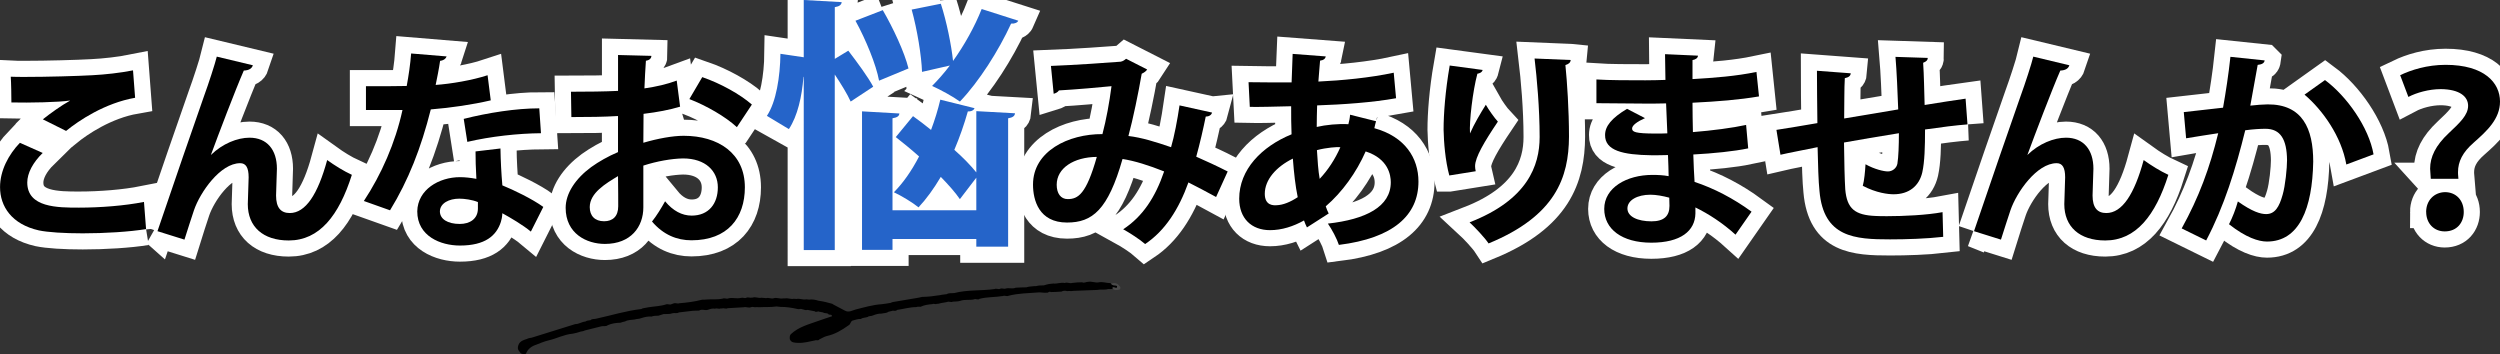 <?xml version="1.0" encoding="UTF-8"?><svg id="_レイヤー_2" xmlns="http://www.w3.org/2000/svg" viewBox="0 0 620.78 87.95"><rect x="0" y="0" width="620.78" height="87.95" fill="#333333" stroke="none"/><defs><style>.cls-1{fill:#4a4a4a;}.cls-2{fill:none;stroke:#fff;stroke-width:8px;}.cls-3{fill:#2564c9;}</style></defs><g id="_レイヤー_1-2"><path class="cls-2" d="m36.27,56.89c-4.19.68-10.27,1.05-15.72,1.05-4.56,0-8.7-.26-10.9-.73-6.76-1.52-9.64-5.98-9.64-10.74,0-4.09,2.1-8.07,4.93-11.01l5.66,2.52c-2.41,2.36-3.83,4.98-3.83,7.34,0,6.24,7.55,6.24,12.84,6.24s11.37-.47,16.14-1.42l.52,6.76ZM10.64,29.63c1.78-1.42,4.61-3.46,6.71-4.61v-.05c-2.67.42-10.12.58-14.52.47,0-1.57-.05-4.93-.16-6.39.94.05,2.2.05,3.62.05,5.29,0,12.95-.21,16.62-.42,3.15-.16,6.97-.58,10.12-1.21l.52,6.81c-7.5,1.31-13.99,5.66-17.14,8.23l-5.77-2.88Z"/><path class="cls-2" d="m39.1,57.41c3.2-9.49,9.85-28.72,11.58-33.6,1.1-2.99,2.73-8.02,3.15-9.75l8.96,2.15c-.26.79-.94,1.26-2.25,1.31-2.15,4.93-6.29,15.83-8.18,20.97,2.88-2.83,6.6-4.3,9.59-4.3,4.35,0,6.81,2.99,6.81,7.7,0,.94-.21,5.61-.21,6.66,0,3.04,1.21,4.35,3.41,4.35,3.93,0,6.97-4.66,9.28-13.16,1.89,1.36,4.09,2.73,6.13,3.67-3.2,10.12-8.07,16.3-15.67,16.3-6.39,0-10.17-3.41-10.17-9.02,0-.94.21-5.61.21-6.66,0-2.41-.68-3.51-2.1-3.51-4.93,0-9.96,7.23-11.48,11.69-.68,2.1-1.57,4.72-2.36,7.29l-6.71-2.1Z"/><path class="cls-2" d="m110.9,14.01c-.16.52-.73,1-1.62,1.1-.26,1.89-.79,4.46-1.1,5.98,3.72-.26,9.07-1.15,12.89-2.41l.79,6.24c-4.51,1.05-9.75,1.83-14.89,2.25-2.41,9.59-5.56,17.61-10.12,25.05l-6.5-2.31c4.35-6.6,7.81-14.41,9.59-22.59h-9.07v-5.92h5.82c1.57,0,3.15-.05,4.3-.05.47-2.52.89-5.35,1.1-8.07l8.81.73Zm13.37,22.85c.05,3.14.21,6.13.47,9.17,2.83,1.15,7.39,3.35,10.17,5.35l-3.09,6.13c-1.94-1.62-5.08-3.46-7.08-4.56-.05,1-.21,1.62-.37,2.15-1.1,3.41-3.88,5.87-10.17,5.87-4.77,0-10.59-2.31-10.59-8.49.1-5.4,5.4-8.49,10.59-8.49,1.31,0,2.67.16,4.09.42-.16-2.52-.21-5.14-.21-6.81l6.18-.73Zm-5.61,13.31c-1.42-.58-3.35-.84-4.61-.84-2.57,0-4.77,1.15-4.82,3.14,0,1.94,1.94,3.14,4.93,3.14,2.52,0,4.51-1.26,4.51-3.83v-1.62Zm15.67-17.09c-5.71.05-12.47.79-18.29,2.15l-.89-5.71c5.98-1.52,13.05-2.62,18.76-2.62l.42,6.18Z"/><path class="cls-2" d="m168.87,26.49c-2.62.79-5.61,1.36-9.07,1.78,0,2.46-.05,4.98-.05,7.18,3.56-1.05,7.29-1.73,10.01-1.73,8.6,0,15.2,4.35,15.2,12.79,0,7.6-4.3,13.16-13.26,13.16-3.62,0-6.97-1.36-9.8-4.66,1.1-1.36,2.36-3.41,3.25-5.03,1.94,2.36,4.19,3.56,6.6,3.56,4.25,0,6.5-2.99,6.5-7.02s-3.04-7.18-8.65-7.18c-2.83.05-6.45.68-9.85,1.78v10.38c0,4.82-3.09,9.07-9.54,9.07-4.56,0-9.75-2.57-9.75-8.96,0-3.56,2.41-7.23,6.34-10.12,1.89-1.36,4.19-2.67,6.66-3.72v-8.96c-3.46.21-7.34.26-11.58.26l-.1-6.29c4.35,0,8.23-.05,11.69-.21v-8.91l8.28.21c0,.63-.52,1.1-1.36,1.21-.16,2.04-.26,4.46-.37,6.87,2.94-.42,5.66-1.05,8.02-1.94l.84,6.5Zm-15.41,17.24c-3.04,1.83-7.02,4.19-7.02,7.7,0,2.15,1.26,3.51,3.56,3.51,2.15,0,3.51-1.21,3.51-3.72,0-1.31,0-4.4-.05-7.5Zm29.51-12.16c-2.83-2.62-7.6-5.35-11.79-6.97l3.2-5.45c4.56,1.57,9.38,4.25,12.32,6.81l-3.72,5.61Z"/><path class="cls-2" d="m210.64,12.58c2.17,2.83,4.94,6.58,6.19,8.95l-5.6,3.69c-.79-1.78-2.37-4.35-3.95-6.72v43.59h-7.7V19.09h-.07c-.4,4.94-1.45,9.68-3.62,12.97-5.2-3.16-5.33-3.23-5.46-3.29,2.3-3.42,3.29-9.74,3.36-15.41l5.79.86V0l9.42.53c-.07.66-.53,1.05-1.71,1.25v12.84l3.36-2.04Zm8.56-10.07c2.63,4.54,5.4,10.47,6.39,14.49l-7.31,3.03c-.72-3.95-3.29-10.21-5.86-14.88l6.78-2.63Zm22.78,24.36c-.13.46-.79.86-1.65.79-.92,3.23-2.04,6.45-3.36,9.55,2.17,1.91,4.08,3.88,5.46,5.6v-15.21l9.61.53c-.07.66-.53,1.05-1.71,1.25v31.87h-7.9v-1.91h-20.81v2.7h-7.57V27.65l9.28.53c-.07.66-.53.99-1.71,1.19v22.85h20.81v-8.1l-4.08,5.33c-1.12-1.65-2.83-3.56-4.74-5.53-1.71,2.9-3.56,5.46-5.53,7.57-1.45-1.19-4.28-2.9-6.12-3.75,2.3-2.3,4.41-5.33,6.26-8.89-1.91-1.71-3.95-3.36-5.79-4.81l4.28-5.2c1.45,1.05,2.96,2.17,4.48,3.42.92-2.44,1.71-5,2.3-7.51l8.49,2.11ZM233.62.92c1.45,4.48,2.63,10.34,3.03,14.22,2.83-3.95,5.4-8.56,7.11-12.9l9.09,2.9c-.2.46-.86.79-1.78.72-3.09,6.72-7.97,14.42-12.71,19.36-1.71-1.25-4.87-2.96-6.91-3.88,1.45-1.45,2.96-3.16,4.41-5.07l-6.91,1.58c-.13-3.95-1.19-10.47-2.57-15.47l7.24-1.45Z"/><path class="cls-2" d="m300.97,27.95c-.16.63-.79,1-1.57,1-.58,2.88-1.47,6.76-2.36,9.96,2.41,1.05,5.24,2.36,7.81,3.67l-2.88,6.34c-2.41-1.31-4.67-2.52-6.87-3.62-2.41,6.71-5.82,12-10.75,15.3-1.31-1.15-3.83-2.78-5.45-3.67,4.82-3.14,7.97-7.91,10.17-14.36-3.83-1.52-7.29-2.62-10.33-3.09-3.62,12.68-7.5,15.78-13.79,15.78-6.97,0-8.44-5.56-8.44-9.43,0-8.28,8.75-12.58,17.24-12.53.94-3.56,1.73-7.86,2.25-11.9-2.52.26-9.07.84-13.05,1.05-.31.47-.79.68-1.31.84l-.68-6.92c5.71-.21,14.83-.84,17.3-1.05.58-.1,1-.42,1.36-.73l5.24,2.67c-.26.42-.79.79-1.36,1.05-.79,4.61-2.15,11.22-3.3,15.46,3.25.37,6.76,1.47,10.59,2.78.79-2.67,1.57-6.76,2.1-10.38l8.07,1.78Zm-28.62,11.01c-5.71.05-9.96,2.78-9.96,6.92,0,2.15,1,3.56,2.73,3.56,2.57,0,4.61-1.21,7.23-10.48Z"/><path class="cls-2" d="m341.69,30.1c-.16.58-.31,1.15-.42,1.73,7.6,2.1,10.95,7.39,10.95,13.26,0,8.39-6.29,14.05-19.76,15.72-.42-1.36-1.73-3.88-2.73-5.29,9.43-1.05,15.62-4.19,15.62-10.27,0-1.73-.58-5.82-6.24-7.65-2.31,5.24-5.82,10.12-9.91,13.63.21.68.47,1.26.73,1.78l-5.4,3.46c-.26-.52-.52-1.1-.73-1.73-2.62,1.47-5.5,2.41-8.44,2.41-4.61,0-7.65-2.94-7.65-7.81,0-7.23,5.56-12.95,13-15.99-.1-2.25-.1-4.56-.1-6.97-3.93.1-8.18.21-10.27.16l-.31-6.13c2.41.05,6.81.05,10.69.05.11-2.25.16-4.87.26-7.08l8.23.63c-.1.52-.52.94-1.42,1.05-.16,1.52-.26,3.51-.42,5.19,5.71-.26,12.89-.94,18.71-2.2l.58,6.34c-5.77,1.05-13.31,1.57-19.6,1.78-.05,1.83-.1,3.62-.1,5.35,2.2-.52,5.4-.84,7.86-.68.21-.79.37-1.57.42-2.36l6.45,1.62Zm-19.45,18.87c-.58-2.78-.94-6.03-1.21-9.59-4.14,2.04-6.97,5.24-6.97,8.75,0,2.99,2.25,2.88,2.93,2.83,1.62-.05,3.41-.79,5.24-1.99Zm10.59-12.42c-.73-.1-3.46.1-5.82.73.16,2.62.31,5.03.68,7.13,2.04-2.15,3.83-4.87,5.14-7.86Z"/><path class="cls-2" d="m359.88,43.57c-1-3.67-1.36-8.28-1.42-11.37,0-3.88.42-9.59,1.52-15.93l8.18,1.1c-.16.63-.79.84-1.31.94-1.15,4.3-2.04,11.85-1.83,14.83,1-2.31,2.73-5.24,3.93-7.13.68,1.21,2.2,3.35,2.99,4.19-3.35,4.98-5.66,8.86-5.66,11.06,0,.37.05.79.16,1.26l-6.55,1.05Zm30.14-28.67c-.05.63-.47,1-1.31,1.26.42,4.14.89,11.11.89,17.77-.05,10.12-3.3,19.66-19.97,26.52-.89-1.36-3.35-3.98-4.72-5.24,14.36-5.56,17.4-14.05,17.4-21.18s-.68-14.62-1.26-19.5l8.96.37Z"/><path class="cls-2" d="m396.41,19.73c3.2.21,8.23.21,12.16.21,1.68,0,3.41-.05,4.98-.1-.05-2.25-.1-4.82-.1-6.39l8.18.37c-.05.58-.52.94-1.36,1.1v4.72c5.4-.31,10.85-.73,15.88-1.78l.63,6.08c-4.93.84-10.17,1.26-16.51,1.57,0,2.46.05,4.87.1,7.29,4.72-.37,9.91-1.05,13.21-1.78l.52,5.82c-3.46.73-8.7,1.26-13.63,1.52.05,2.57.21,4.93.31,6.81,4.77,1.57,9.64,4.09,14.15,7.39l-3.98,5.71c-3.25-2.94-6.66-5.14-9.96-6.76v1.52c-.1,4.3-3.62,7.23-10.95,7.23s-11.69-3.41-11.69-8.39c0-5.29,5.61-8.44,11.95-8.44,1.31,0,2.67.05,4.04.31,0-1.57-.1-3.35-.16-5.24-1.42.05-2.88.05-4.09.05-7.13-.1-11.58-1.15-11.53-5.03,0-2.2,1.62-4.19,5.45-6.5l4.46,2.31c-1.89.84-3.2,1.78-3.2,2.57,0,.84.68,1.26,5.92,1.26.89,0,1.83,0,2.83-.05l-.31-7.44c-1.62.05-3.46.05-5.14.05-3.62,0-8.91-.1-12.16-.1v-5.87Zm18.08,29.35c-1.57-.42-3.25-.73-4.67-.73-3.25,0-5.71,1.36-5.71,3.41s2.57,3.2,5.98,3.2c3.09,0,4.46-1.31,4.46-3.83l-.05-2.04Z"/><path class="cls-2" d="m488.55,30.89c-2.73.21-6.55.68-10.54,1.26,0,4.3-.1,8.02-.68,10.64-.79,3.41-3.3,5.45-7.13,5.45-1.31,0-4.25-.31-7.65-2.1.37-1.26.58-3.62.68-5.35,2.25,1.26,4.56,1.78,5.56,1.78,1.1,0,2.15-.79,2.36-1.94.26-1.62.37-4.51.37-7.55-4.93.79-9.8,1.62-13.63,2.31.05,4.72.16,9.33.31,11.64.42,4.82,2.41,6.39,7.55,6.6.79.05,1.78.05,2.88.05,4.04,0,9.8-.26,13.73-1l.16,6.13c-4.09.47-9.17.63-13.21.63-8.7,0-16.51-.47-17.51-12-.26-2.41-.37-6.55-.47-10.9-3.04.63-7.23,1.42-9.22,1.89l-1-6.18c2.41-.37,6.55-1.05,10.17-1.68-.05-4.51-.11-9.54-.11-13l8.39.63c-.05.63-.47,1-1.47,1.21-.16,2.57-.1,6.5-.16,10.01,3.93-.68,8.75-1.47,13.42-2.25-.16-4.3-.37-9.38-.68-13.05l8.02.26c0,.52-.31.89-1.15,1.21.21,3.04.26,7.02.37,10.48,3.67-.58,7.44-1.21,10.17-1.57l.47,6.39Z"/><path class="cls-2" d="m490.17,57.41c3.2-9.49,9.85-28.72,11.58-33.6,1.1-2.99,2.73-8.02,3.14-9.75l8.96,2.15c-.26.79-.94,1.26-2.25,1.31-2.15,4.93-6.29,15.83-8.18,20.97,2.88-2.83,6.6-4.3,9.59-4.3,4.35,0,6.81,2.99,6.81,7.7,0,.94-.21,5.61-.21,6.66,0,3.04,1.21,4.35,3.41,4.35,3.93,0,6.97-4.66,9.28-13.16,1.89,1.36,4.09,2.73,6.13,3.67-3.2,10.12-8.07,16.3-15.67,16.3-6.39,0-10.17-3.41-10.17-9.02,0-.94.21-5.61.21-6.66,0-2.41-.68-3.51-2.1-3.51-4.93,0-9.96,7.23-11.48,11.69-.68,2.1-1.57,4.72-2.36,7.29l-6.71-2.1Z"/><path class="cls-2" d="m562.34,15.01c-.1.73-.79,1-1.73,1.1-.47,2.57-1.26,7.08-1.83,10.12,1.36-.16,3.25-.31,4.3-.31,8.65-.05,11.32,6.03,11.32,14.2v.05c-.21,11.58-3.46,19.81-11.48,19.81-2.1,0-5.24-1-9.43-4.3.84-1.62,1.68-3.77,2.2-5.66,3.56,2.52,5.61,3.14,7.02,3.14,2.2,0,3.25-1.78,4.09-4.77.68-2.31,1.1-6.66,1.1-8.6-.05-5.19-1.62-7.81-5.35-7.81-1.26,0-3.04.1-5.03.37-2.36,9.59-5.24,18.92-9.7,27.36l-6.08-2.99c4.3-7.76,6.97-15.04,9.07-23.64-1.89.31-5.66.84-7.97,1.26l-.58-6.5,9.75-1.1c.68-3.83,1.36-8.23,1.83-12.63l8.49.89Zm20.28,25.84c-1.21-6.97-5.87-13.52-10.38-17.35l5.08-3.62c5.45,4.04,10.9,11.79,12.06,18.45l-6.76,2.52Z"/><path class="cls-2" d="m603.59,44.41c0-.31-.16-2.31-.16-2.52,0-2.94,1.36-5.77,4.61-8.81,2.78-2.62,4.82-4.51,4.82-6.81s-2.1-4.09-6.76-4.14c-2.99,0-6.08.89-8.07,1.94l-2.04-5.4c2.73-1.31,6.71-2.57,11.27-2.57,9.64,0,13.52,4.46,13.52,9.12,0,4.35-3.3,7.34-6.5,10.17-2.78,2.41-3.93,4.72-3.93,7.39,0,.31,0,.42.1,1.62h-6.87Zm-1.15,8.23c0-2.88,1.99-4.87,4.67-4.93,2.78,0,4.67,2.04,4.67,4.93,0,2.62-1.68,4.82-4.72,4.82-2.72,0-4.61-2.04-4.61-4.82Z"/><path d="m36.27,56.89c-4.19.68-10.27,1.05-15.72,1.05-4.56,0-8.7-.26-10.9-.73-6.76-1.52-9.64-5.98-9.64-10.74,0-4.09,2.1-8.07,4.93-11.01l5.66,2.52c-2.41,2.36-3.83,4.98-3.83,7.34,0,6.24,7.55,6.24,12.84,6.24s11.37-.47,16.14-1.42l.52,6.76ZM10.64,29.63c1.78-1.42,4.61-3.46,6.71-4.61v-.05c-2.67.42-10.12.58-14.52.47,0-1.57-.05-4.93-.16-6.39.94.05,2.2.05,3.62.05,5.29,0,12.95-.21,16.62-.42,3.15-.16,6.97-.58,10.12-1.21l.52,6.81c-7.5,1.31-13.99,5.66-17.14,8.23l-5.77-2.88Z"/><path d="m39.1,57.41c3.2-9.49,9.85-28.72,11.58-33.6,1.1-2.99,2.73-8.02,3.15-9.75l8.96,2.15c-.26.79-.94,1.26-2.25,1.31-2.15,4.93-6.29,15.83-8.18,20.97,2.88-2.83,6.6-4.3,9.59-4.3,4.35,0,6.81,2.99,6.81,7.7,0,.94-.21,5.61-.21,6.66,0,3.04,1.21,4.35,3.41,4.35,3.93,0,6.97-4.66,9.28-13.16,1.89,1.36,4.09,2.73,6.13,3.67-3.2,10.12-8.07,16.3-15.67,16.3-6.39,0-10.17-3.41-10.17-9.02,0-.94.21-5.61.21-6.66,0-2.41-.68-3.51-2.1-3.51-4.93,0-9.96,7.23-11.48,11.69-.68,2.1-1.57,4.72-2.36,7.29l-6.71-2.1Z"/><path d="m110.9,14.01c-.16.52-.73,1-1.62,1.1-.26,1.89-.79,4.46-1.1,5.98,3.72-.26,9.07-1.15,12.89-2.41l.79,6.24c-4.51,1.05-9.75,1.83-14.89,2.25-2.41,9.59-5.56,17.61-10.12,25.05l-6.5-2.31c4.35-6.6,7.81-14.41,9.59-22.59h-9.07v-5.92h5.82c1.57,0,3.15-.05,4.3-.05.47-2.52.89-5.35,1.1-8.07l8.81.73Zm13.37,22.85c.05,3.14.21,6.13.47,9.17,2.83,1.15,7.39,3.35,10.17,5.35l-3.09,6.13c-1.94-1.62-5.08-3.46-7.08-4.56-.05,1-.21,1.62-.37,2.15-1.1,3.41-3.88,5.87-10.17,5.87-4.77,0-10.59-2.31-10.59-8.49.1-5.4,5.4-8.49,10.59-8.49,1.31,0,2.67.16,4.09.42-.16-2.52-.21-5.14-.21-6.81l6.18-.73Zm-5.61,13.31c-1.42-.58-3.35-.84-4.61-.84-2.57,0-4.77,1.15-4.82,3.14,0,1.94,1.94,3.14,4.93,3.14,2.52,0,4.51-1.26,4.51-3.83v-1.62Zm15.67-17.09c-5.71.05-12.47.79-18.29,2.15l-.89-5.71c5.98-1.52,13.05-2.62,18.76-2.62l.42,6.18Z"/><path d="m168.87,26.49c-2.62.79-5.61,1.36-9.07,1.78,0,2.46-.05,4.98-.05,7.18,3.56-1.05,7.29-1.73,10.01-1.73,8.6,0,15.2,4.35,15.2,12.79,0,7.6-4.3,13.16-13.26,13.16-3.62,0-6.97-1.36-9.8-4.66,1.1-1.36,2.36-3.41,3.25-5.03,1.94,2.36,4.19,3.56,6.6,3.56,4.25,0,6.5-2.99,6.5-7.02s-3.04-7.18-8.65-7.18c-2.83.05-6.45.68-9.85,1.78v10.38c0,4.82-3.09,9.07-9.54,9.07-4.56,0-9.75-2.57-9.75-8.96,0-3.56,2.41-7.23,6.34-10.12,1.89-1.36,4.19-2.67,6.66-3.72v-8.96c-3.46.21-7.34.26-11.58.26l-.1-6.29c4.35,0,8.23-.05,11.69-.21v-8.91l8.28.21c0,.63-.52,1.1-1.36,1.21-.16,2.04-.26,4.46-.37,6.87,2.94-.42,5.66-1.05,8.02-1.94l.84,6.5Zm-15.41,17.24c-3.04,1.83-7.02,4.19-7.02,7.7,0,2.15,1.26,3.51,3.56,3.51,2.15,0,3.51-1.21,3.51-3.72,0-1.31,0-4.4-.05-7.5Zm29.51-12.16c-2.83-2.62-7.6-5.35-11.79-6.97l3.2-5.45c4.56,1.57,9.38,4.25,12.32,6.81l-3.72,5.61Z"/><path class="cls-3" d="m210.64,12.58c2.17,2.83,4.94,6.58,6.19,8.95l-5.6,3.69c-.79-1.78-2.37-4.35-3.95-6.72v43.59h-7.7V19.09h-.07c-.4,4.94-1.45,9.68-3.62,12.97-5.2-3.16-5.33-3.23-5.46-3.29,2.3-3.42,3.29-9.74,3.36-15.41l5.79.86V0l9.42.53c-.07.66-.53,1.05-1.71,1.25v12.84l3.36-2.04Zm8.56-10.07c2.63,4.54,5.4,10.47,6.39,14.49l-7.31,3.03c-.72-3.95-3.29-10.21-5.86-14.88l6.78-2.63Zm22.78,24.36c-.13.46-.79.86-1.65.79-.92,3.23-2.04,6.45-3.36,9.55,2.17,1.91,4.08,3.88,5.46,5.6v-15.21l9.61.53c-.07.66-.53,1.05-1.71,1.25v31.87h-7.9v-1.91h-20.81v2.7h-7.57V27.65l9.28.53c-.07.66-.53.99-1.71,1.19v22.85h20.81v-8.1l-4.08,5.33c-1.12-1.65-2.83-3.56-4.74-5.53-1.71,2.9-3.56,5.46-5.53,7.57-1.45-1.19-4.28-2.9-6.12-3.75,2.3-2.3,4.41-5.33,6.26-8.89-1.91-1.71-3.95-3.36-5.79-4.81l4.28-5.2c1.45,1.05,2.96,2.17,4.48,3.42.92-2.44,1.71-5,2.3-7.51l8.49,2.11ZM233.62.92c1.45,4.48,2.63,10.34,3.03,14.22,2.83-3.95,5.4-8.56,7.11-12.9l9.09,2.9c-.2.46-.86.79-1.78.72-3.09,6.72-7.97,14.42-12.71,19.36-1.71-1.25-4.87-2.96-6.91-3.88,1.45-1.45,2.96-3.16,4.41-5.07l-6.91,1.58c-.13-3.95-1.19-10.47-2.57-15.47l7.24-1.45Z"/><path d="m300.97,27.95c-.16.63-.79,1-1.57,1-.58,2.88-1.47,6.76-2.36,9.96,2.41,1.05,5.24,2.36,7.81,3.67l-2.88,6.34c-2.41-1.31-4.67-2.52-6.87-3.62-2.41,6.71-5.82,12-10.75,15.3-1.31-1.15-3.83-2.78-5.45-3.67,4.82-3.14,7.97-7.91,10.17-14.36-3.83-1.52-7.29-2.62-10.33-3.09-3.62,12.68-7.5,15.78-13.79,15.78-6.97,0-8.44-5.56-8.44-9.43,0-8.28,8.75-12.58,17.24-12.53.94-3.56,1.73-7.86,2.25-11.9-2.52.26-9.07.84-13.05,1.05-.31.47-.79.68-1.31.84l-.68-6.92c5.71-.21,14.83-.84,17.3-1.05.58-.1,1-.42,1.36-.73l5.24,2.67c-.26.42-.79.79-1.36,1.05-.79,4.61-2.15,11.22-3.3,15.46,3.25.37,6.76,1.47,10.59,2.78.79-2.67,1.57-6.76,2.1-10.38l8.07,1.78Zm-28.62,11.01c-5.71.05-9.96,2.78-9.96,6.92,0,2.15,1,3.56,2.73,3.56,2.57,0,4.61-1.21,7.23-10.48Z"/><path d="m341.69,30.1c-.16.58-.31,1.15-.42,1.73,7.6,2.1,10.95,7.39,10.95,13.26,0,8.39-6.29,14.05-19.76,15.72-.42-1.36-1.73-3.88-2.73-5.29,9.43-1.05,15.62-4.19,15.62-10.27,0-1.73-.58-5.82-6.24-7.65-2.31,5.24-5.82,10.12-9.91,13.63.21.68.47,1.26.73,1.78l-5.4,3.46c-.26-.52-.52-1.1-.73-1.73-2.62,1.47-5.5,2.41-8.44,2.41-4.61,0-7.65-2.94-7.65-7.81,0-7.23,5.56-12.95,13-15.99-.1-2.25-.1-4.56-.1-6.97-3.93.1-8.18.21-10.27.16l-.31-6.13c2.41.05,6.81.05,10.69.05.11-2.25.16-4.87.26-7.08l8.23.63c-.1.52-.52.94-1.42,1.05-.16,1.52-.26,3.51-.42,5.19,5.71-.26,12.89-.94,18.71-2.2l.58,6.34c-5.77,1.05-13.31,1.57-19.6,1.78-.05,1.83-.1,3.62-.1,5.35,2.2-.52,5.4-.84,7.86-.68.21-.79.37-1.57.42-2.36l6.45,1.62Zm-19.45,18.87c-.58-2.78-.94-6.03-1.21-9.59-4.14,2.04-6.97,5.24-6.97,8.75,0,2.99,2.25,2.88,2.93,2.83,1.62-.05,3.41-.79,5.24-1.99Zm10.59-12.42c-.73-.1-3.46.1-5.82.73.16,2.62.31,5.03.68,7.13,2.04-2.15,3.83-4.87,5.14-7.86Z"/><path d="m359.88,43.57c-1-3.67-1.36-8.28-1.42-11.37,0-3.88.42-9.59,1.52-15.93l8.18,1.1c-.16.63-.79.84-1.31.94-1.15,4.3-2.04,11.85-1.83,14.83,1-2.31,2.73-5.24,3.93-7.13.68,1.21,2.2,3.35,2.99,4.19-3.35,4.98-5.66,8.86-5.66,11.06,0,.37.05.79.16,1.26l-6.55,1.05Zm30.14-28.67c-.05.63-.47,1-1.31,1.26.42,4.14.89,11.11.89,17.77-.05,10.12-3.3,19.66-19.97,26.52-.89-1.36-3.35-3.98-4.72-5.24,14.36-5.56,17.4-14.05,17.4-21.18s-.68-14.62-1.26-19.5l8.96.37Z"/><path d="m396.41,19.73c3.2.21,8.23.21,12.16.21,1.68,0,3.41-.05,4.98-.1-.05-2.25-.1-4.82-.1-6.39l8.18.37c-.05.58-.52.94-1.36,1.1v4.72c5.4-.31,10.85-.73,15.88-1.78l.63,6.08c-4.93.84-10.17,1.26-16.51,1.57,0,2.46.05,4.87.1,7.29,4.72-.37,9.91-1.05,13.21-1.78l.52,5.82c-3.46.73-8.7,1.26-13.63,1.52.05,2.57.21,4.93.31,6.81,4.77,1.57,9.64,4.09,14.15,7.39l-3.98,5.71c-3.25-2.94-6.66-5.14-9.96-6.76v1.52c-.1,4.3-3.62,7.23-10.95,7.23s-11.69-3.41-11.69-8.39c0-5.29,5.61-8.44,11.95-8.44,1.31,0,2.67.05,4.04.31,0-1.57-.1-3.35-.16-5.24-1.42.05-2.88.05-4.09.05-7.13-.1-11.58-1.15-11.53-5.03,0-2.2,1.62-4.19,5.45-6.5l4.46,2.31c-1.89.84-3.2,1.78-3.2,2.57,0,.84.68,1.26,5.92,1.26.89,0,1.83,0,2.83-.05l-.31-7.44c-1.62.05-3.46.05-5.14.05-3.62,0-8.91-.1-12.16-.1v-5.87Zm18.08,29.35c-1.57-.42-3.25-.73-4.67-.73-3.25,0-5.71,1.36-5.71,3.41s2.57,3.2,5.98,3.2c3.09,0,4.46-1.31,4.46-3.83l-.05-2.04Z"/><path d="m488.55,30.89c-2.73.21-6.55.68-10.54,1.26,0,4.3-.1,8.02-.68,10.64-.79,3.41-3.3,5.45-7.13,5.45-1.31,0-4.25-.31-7.65-2.1.37-1.26.58-3.62.68-5.35,2.25,1.26,4.56,1.78,5.56,1.78,1.1,0,2.15-.79,2.36-1.94.26-1.62.37-4.51.37-7.55-4.93.79-9.8,1.62-13.63,2.31.05,4.72.16,9.33.31,11.64.42,4.82,2.41,6.39,7.55,6.6.79.05,1.78.05,2.88.05,4.04,0,9.8-.26,13.73-1l.16,6.13c-4.09.47-9.17.63-13.21.63-8.7,0-16.51-.47-17.51-12-.26-2.41-.37-6.55-.47-10.9-3.04.63-7.23,1.42-9.22,1.89l-1-6.18c2.41-.37,6.55-1.05,10.17-1.68-.05-4.51-.11-9.54-.11-13l8.39.63c-.05.63-.47,1-1.47,1.21-.16,2.57-.1,6.5-.16,10.01,3.93-.68,8.75-1.47,13.42-2.25-.16-4.3-.37-9.38-.68-13.05l8.02.26c0,.52-.31.89-1.15,1.21.21,3.04.26,7.02.37,10.48,3.67-.58,7.44-1.21,10.17-1.57l.47,6.39Z"/><path d="m490.17,57.41c3.2-9.49,9.85-28.72,11.58-33.6,1.1-2.99,2.73-8.02,3.14-9.75l8.96,2.15c-.26.79-.94,1.26-2.25,1.31-2.15,4.93-6.29,15.83-8.18,20.97,2.88-2.83,6.6-4.3,9.59-4.3,4.35,0,6.81,2.99,6.81,7.7,0,.94-.21,5.61-.21,6.66,0,3.04,1.21,4.35,3.41,4.35,3.93,0,6.97-4.66,9.28-13.16,1.89,1.36,4.09,2.73,6.13,3.67-3.2,10.12-8.07,16.3-15.67,16.3-6.39,0-10.17-3.41-10.17-9.02,0-.94.21-5.61.21-6.66,0-2.41-.68-3.51-2.1-3.51-4.93,0-9.96,7.23-11.48,11.69-.68,2.1-1.57,4.72-2.36,7.29l-6.71-2.1Z"/><path d="m562.34,15.01c-.1.73-.79,1-1.73,1.1-.47,2.57-1.26,7.08-1.83,10.12,1.36-.16,3.25-.31,4.3-.31,8.65-.05,11.32,6.03,11.32,14.2v.05c-.21,11.58-3.46,19.81-11.48,19.81-2.1,0-5.24-1-9.43-4.3.84-1.62,1.68-3.77,2.2-5.66,3.56,2.52,5.61,3.14,7.02,3.14,2.2,0,3.25-1.78,4.09-4.77.68-2.31,1.1-6.66,1.1-8.6-.05-5.19-1.62-7.81-5.35-7.81-1.26,0-3.04.1-5.03.37-2.36,9.59-5.24,18.92-9.7,27.36l-6.08-2.99c4.3-7.76,6.97-15.04,9.07-23.64-1.89.31-5.66.84-7.97,1.26l-.58-6.5,9.75-1.1c.68-3.83,1.36-8.23,1.83-12.63l8.49.89Zm20.28,25.84c-1.21-6.97-5.87-13.52-10.38-17.35l5.08-3.62c5.45,4.04,10.9,11.79,12.06,18.45l-6.76,2.52Z"/><path d="m603.59,44.41c0-.31-.16-2.31-.16-2.52,0-2.94,1.36-5.77,4.61-8.81,2.78-2.62,4.82-4.51,4.82-6.81s-2.1-4.09-6.76-4.14c-2.99,0-6.08.89-8.07,1.94l-2.04-5.4c2.73-1.31,6.71-2.57,11.27-2.57,9.64,0,13.52,4.46,13.52,9.12,0,4.35-3.3,7.34-6.5,10.17-2.78,2.41-3.93,4.72-3.93,7.39,0,.31,0,.42.1,1.62h-6.87Zm-1.15,8.23c0-2.88,1.99-4.87,4.67-4.93,2.78,0,4.67,2.04,4.67,4.93,0,2.62-1.68,4.82-4.72,4.82-2.72,0-4.61-2.04-4.61-4.82Z"/><polygon points="266.19 70.23 266.2 70.23 266.2 70.23 266.19 70.23"/><path d="m183.94,73.97c-1.02.28-2.07-.17-3.09.13-.45.2-.93-.17-1.38.05-1.39.3-2.81.11-4.2.23-.35.1-.71-.04-1.06.07-1.81.47-3.67.7-5.53.85-.45.18-.92-.14-1.38.03-.19.07-.37.13-.56.2-.43.24-.88-.11-1.3.04-1.45.48-2.99.49-4.48.74-.47.07-.93.2-1.4.26-.11.06-.22.15-.33.17-3.83.44-7.48,1.59-11.21,2.4-.45.14-.99-.05-1.36.36-.44.1-.93.05-1.31.35-.88.05-1.61.65-2.51.63-3.61,1.12-7.22,2.24-10.82,3.37-.4.06-.8.11-1.16.31-.79.25-1.59.48-2.02,1.26-.21.48-.36.96-.14,1.48.21.29.42.57.63.86.42.13.83.33,1.28.07.41-1.09,1.24-1.77,2.35-2.17,1.07-.39,2.12-.88,3.23-1.13,2.03-.46,3.89-1.49,6.01-1.67.67-.1,1.31-.31,1.95-.51h-.02c.38-.06.77-.12,1.12-.3,1.34-.34,2.69-.67,4.03-1.01.53-.16,1.15.12,1.63-.29,1-.45,2.07-.59,3.16-.61.37-.15.75-.24,1.14-.32.73-.42,1.57-.36,2.37-.48.53-.19,1.12-.11,1.64-.34.83-.27,1.68-.47,2.57-.39.55-.23,1.13-.19,1.71-.22.42-.13.85-.26,1.27-.4.73-.06,1.49.08,2.2-.2h-.01c.52-.16,1.12.13,1.62-.21,1.13-.13,2.27-.26,3.4-.4.53-.07,1.06-.02,1.6-.05.67-.46,1.43,0,2.13-.18.6-.21,1.19-.43,1.85-.29.43-.22.9.15,1.34-.06.13,0,.26,0,.39,0,.46-.17.96.2,1.41-.07,1.32-.08,2.65-.13,3.98-.23h0c.6-.18,1.22.25,1.82-.02.44-.19.89.12,1.33-.02.24,0,.48.02.73.03,1.42-.09,2.85.03,4.26-.19.33.04.66.08.99.11,1.43-.02,2.82.21,4.2.52.13.02.26.03.39.05.73-.31,1.37.44,2.1.17.61.12,1.21.23,1.82.35.34.39.77-.14,1.12.11.31.06.62.11.94.17.37.3.9.08,1.27.37.17.41.95-.06.94.59-1.13.38-2.26.73-3.37,1.14-2.42.87-4.97,1.51-6.88,3.34-.28.37-.25.79-.22,1.21.36.9,1.15.86,1.98.91,1.49.09,2.88-.34,4.3-.61.32-.16.77.17,1.03-.23.63-.29,1.24-.71,1.91-.86,2.02-.45,3.7-1.46,5.32-2.62.54-.23.5-.91.98-1.19.69-.15,1.35-.48,2.09-.42.51-.36,1.16-.29,1.73-.5h0c.38-.33.93-.15,1.34-.39.67-.26,1.35-.48,2.1-.44.57-.16,1.21-.07,1.71-.46.27-.06.53-.13.8-.19.42-.23.99.19,1.35-.27,1.59-.22,3.14-.69,4.76-.7.35-.17.72-.04,1.08-.08.92-.45,1.92-.57,2.94-.66.34-.21.73.14,1.08-.07.13,0,.27-.01.4-.02.73-.24,1.52-.27,2.26-.46h-.03c.43-.19.91.2,1.34-.06.63-.06,1.27,0,1.88-.21,1.1-.4,2.28-.1,3.4-.36.43-.25.94.25,1.35-.13,1.9-.5,3.89-.38,5.82-.7.45-.2.91.15,1.36-.05,2.43-.65,4.94-.63,7.42-.84.7-.06,1.39.15,2.08.06.37.13.62-.45,1.02-.15.89-.03,1.78-.04,2.67-.12.46-.27.95-.24,1.45-.11.48-.12.98.08,1.45-.07,1.99-.08,3.98-.16,5.97-.23.88-.2,1.8.05,2.67-.21h-.03c.43-.01.87.01,1.3-.04-.05-.06-.1-.14-.15-.23.31-.5,1.17.47,1.19-.32.02-.46-.8-.23-1.18-.44-.14-.08-.27-.19-.4-.28.07-.02.14-.04.21-.06-.14-.04-.27-.08-.41-.12-.96,0-1.89-.4-2.86-.18h.02c-.89.16-1.74-.31-2.63-.13-.5-.04-.95.4-1.47.11-.83,0-1.65.05-2.47.16-.61.23-1.24-.26-1.85.02-.97-.22-1.9.25-2.86.13-.74.04-1.47.17-2.17.41-.09.02-.17.03-.26.05-.63,0-1.25.01-1.86.19-.15,0-.3,0-.46,0-.64.1-1.3.06-1.91.29h.03c-.89.04-1.79.02-2.68.09-.81.38-1.7-.04-2.52.22-.46.17-.96-.21-1.41.08-.44.16-.9-.18-1.34.04-3.31.47-6.72.14-9.99.99-.63.09-1.31-.08-1.89.28-.54.11-1.1.09-1.64.24-1.48.24-2.97.42-4.47.44-.45.12-.91.2-1.37.28-1.76.3-3.51.59-5.27.89-.4.05-.8.11-1.16.31-.74.11-1.48.27-2.22.33-2.23.15-4.34.78-6.49,1.32-.78.2-1.67.81-2.61.3-.94-.51-1.9-1-2.85-1.5-.21-.19-.46-.29-.74-.33-.08-.02-.17-.04-.25-.06-.58-.19-1.18-.29-1.77-.43-.34-.06-.68-.11-1.02-.17-.75-.24-1.52-.38-2.31-.27-.24-.02-.47-.05-.71-.07-.81.19-1.59-.28-2.4-.09-.23-.02-.46-.03-.7-.05-.73.16-1.43-.22-2.16-.09-.16,0-.32,0-.48,0-.79.18-1.58-.31-2.37-.03h.02c-.62.19-1.24-.24-1.86-.03-.39-.04-.78-.08-1.16-.11-.74.2-1.48-.31-2.22-.02l-.06.02-.04-.05c-.48.18-.98-.17-1.46.06h.01c-.43.23-.9-.16-1.33.06Z"/><polygon points="173.58 77.12 173.57 77.12 173.56 77.12 173.58 77.12"/><path class="cls-1" d="m276.21,70.73c.39.22,1.2-.02,1.18.44-.03.79-.89-.18-1.19.32.04.09.09.17.15.23.4.48,1.04.27,1.52.21.36-.04.5-.58.09-.95-.1-.02-.14-.08-.14-.17-.52-.54-1.14-.61-1.8-.43-.07.02-.14.04-.21.06.13.09.26.2.4.28Z"/></g></svg>